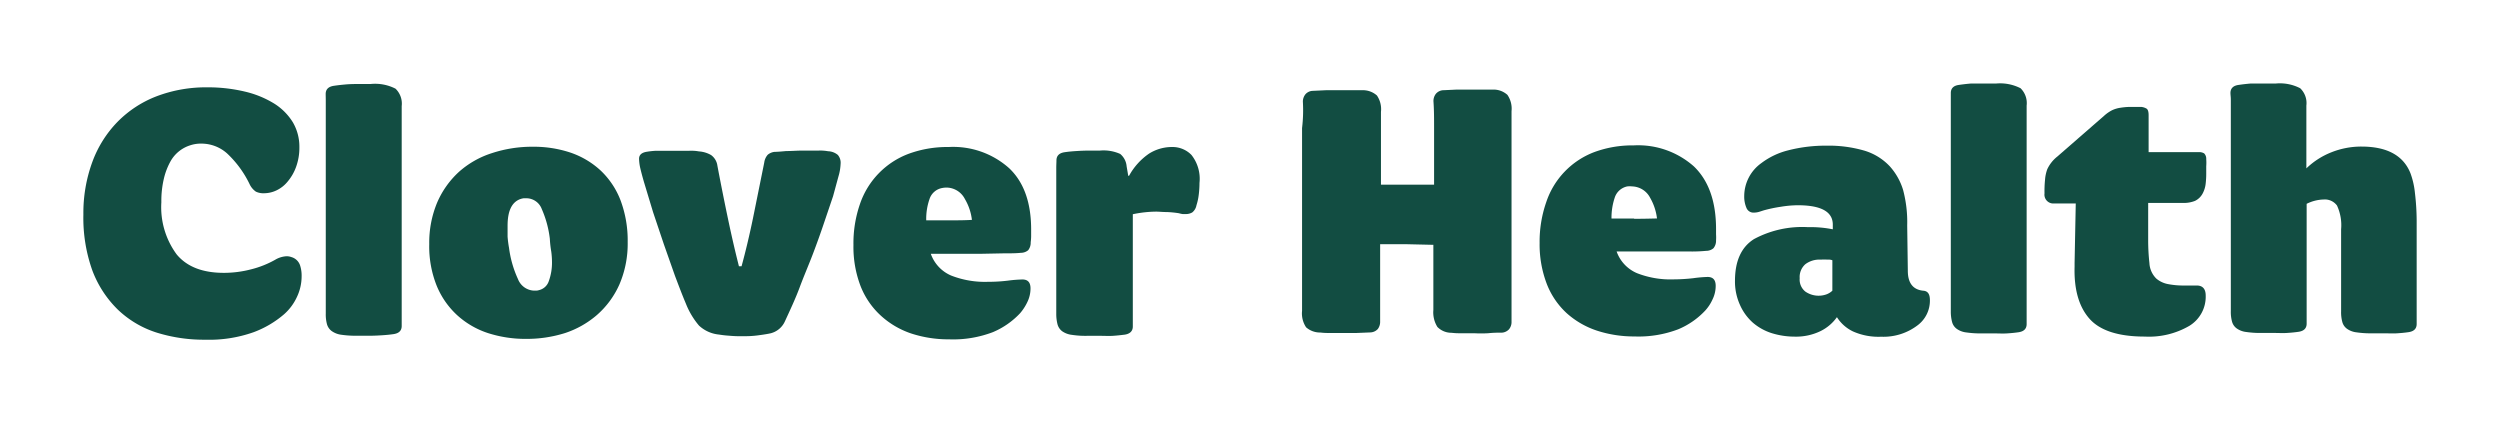 <svg id="Layer_1" data-name="Layer 1" xmlns="http://www.w3.org/2000/svg" viewBox="0 0 300 50.77"><title>CLOV_Logo_Light</title><path d="M10.006,25.729a17.737,17.737,0,0,1,1.077-6.3,13.58,13.58,0,0,1,3.015-4.803A13.214,13.214,0,0,1,18.782,11.557a16.649,16.649,0,0,1,6.074-1.077,19.007,19.007,0,0,1,4.555.517,11.846,11.846,0,0,1,3.511,1.443,6.957,6.957,0,0,1,2.229,2.251,5.783,5.783,0,0,1,.775,2.951,6.72,6.72,0,0,1-.398,2.391,5.751,5.751,0,0,1-1.002,1.745,3.866,3.866,0,0,1-1.368,1.077,3.5,3.5,0,0,1-1.443.334,2.078,2.078,0,0,1-1.012-.194,2.272,2.272,0,0,1-.765-.926,12.438,12.438,0,0,0-2.692-3.661,4.609,4.609,0,0,0-3.069-1.174,4.039,4.039,0,0,0-1.389.215,4.114,4.114,0,0,0-2.305,1.874,8.012,8.012,0,0,0-.797,2.025,11.609,11.609,0,0,0-.323,2.918,9.541,9.541,0,0,0,1.841,6.268q1.842,2.218,5.686,2.208a12.923,12.923,0,0,0,3.231-.42,11.523,11.523,0,0,0,2.886-1.142,2.961,2.961,0,0,1,1.389-.431,1.658,1.658,0,0,1,.56.097,1.54,1.54,0,0,1,1.077,1.077,3.973,3.973,0,0,1,.162,1.228,5.783,5.783,0,0,1-.56,2.477,6.235,6.235,0,0,1-1.54,2.078,12.008,12.008,0,0,1-3.651,2.154,15.895,15.895,0,0,1-5.804.905,18.997,18.997,0,0,1-5.869-.862A11.986,11.986,0,0,1,14.141,37.155a12.923,12.923,0,0,1-3.058-4.695A18.738,18.738,0,0,1,10.006,25.729Z" fill="#124d42"/><path d="M39.082,11.277c0-.56.334-.883.98-.98.431-.065.905-.118,1.4-.162s.991-.054,1.443-.054h1.562a5.384,5.384,0,0,1,2.994.56,2.488,2.488,0,0,1,.743,2.089v26.384c0,.56-.323.883-.98.98-.431.065-.894.108-1.4.14s-.98.054-1.443.054h-1.562a11.943,11.943,0,0,1-1.863-.118,2.531,2.531,0,0,1-1.163-.452,1.529,1.529,0,0,1-.56-.829,4.523,4.523,0,0,1-.14-1.26V12.085C39.093,11.762,39.082,11.492,39.082,11.277Z" fill="#124d42"/><path d="M74.469,24.049a9.692,9.692,0,0,0-2.38-3.575,10.112,10.112,0,0,0-3.608-2.154,13.892,13.892,0,0,0-4.491-.711,15.464,15.464,0,0,0-4.954.765,10.941,10.941,0,0,0-3.952,2.24A10.769,10.769,0,0,0,52.468,24.286a12.471,12.471,0,0,0-.958,5.008,12.664,12.664,0,0,0,.894,4.997,9.886,9.886,0,0,0,2.445,3.521,10.22,10.22,0,0,0,3.694,2.154,14.678,14.678,0,0,0,4.588.7,15.271,15.271,0,0,0,4.674-.7,11.232,11.232,0,0,0,3.812-2.154,10.543,10.543,0,0,0,2.714-3.683,12.373,12.373,0,0,0,.991-5.083A13.731,13.731,0,0,0,74.469,24.049Zm-8.615,9.692a1.626,1.626,0,0,1-1.185,1.077.991.991,0,0,1-.302.054h-.334a2.154,2.154,0,0,1-1.874-1.378,12.848,12.848,0,0,1-1.077-3.758,12.452,12.452,0,0,1-.172-1.346V27.086c0-1.734.485-2.789,1.475-3.177a2.09,2.09,0,0,1,.463-.118h.323a1.982,1.982,0,0,1,1.841,1.292,12.428,12.428,0,0,1,.969,3.575,12.437,12.437,0,0,0,.172,1.54,9.908,9.908,0,0,1,.086,1.26A6.462,6.462,0,0,1,65.854,33.741Z" fill="#124d42"/><path d="M76.687,19.052c0-.463.312-.743.926-.84a10.069,10.069,0,0,1,1.077-.118h4.006a5.305,5.305,0,0,1,1.185.075,3.317,3.317,0,0,1,1.454.442,1.874,1.874,0,0,1,.754,1.282q.592,3.134,1.249,6.268t1.335,5.794h.312q.732-2.671,1.378-5.794l1.346-6.655a1.766,1.766,0,0,1,.42-.937,1.54,1.54,0,0,1,.818-.345q.388,0,1.389-.097c.668,0,1.271-.054,1.798-.054h2.035a5.21,5.21,0,0,1,1.195.075,1.928,1.928,0,0,1,1.174.442,1.432,1.432,0,0,1,.334,1.077,6.063,6.063,0,0,1-.258,1.508L99.97,23.543,98.893,26.72c-.398,1.185-.84,2.423-1.335,3.726s-1.077,2.638-1.594,4.028-1.163,2.757-1.777,4.092a2.552,2.552,0,0,1-1.723,1.432c-.291.065-.722.14-1.292.215a11.513,11.513,0,0,1-1.605.129h-.625a12.263,12.263,0,0,1-1.4-.054,12.524,12.524,0,0,1-1.26-.14,4.092,4.092,0,0,1-2.401-1.077,9.401,9.401,0,0,1-1.572-2.628c-.431-1.012-.862-2.154-1.314-3.349l-1.335-3.791-1.292-3.845-1.077-3.565c-.194-.657-.345-1.238-.463-1.734A5.621,5.621,0,0,1,76.687,19.052Z" fill="#124d42"/><path d="M121.109,20.194a10.08,10.08,0,0,0-7.28-2.552,13.472,13.472,0,0,0-4.749.797,9.8,9.8,0,0,0-5.88,6.031,14.409,14.409,0,0,0-.786,4.932,13.127,13.127,0,0,0,.851,4.921,9.487,9.487,0,0,0,2.412,3.532,10.198,10.198,0,0,0,3.64,2.154,14.302,14.302,0,0,0,4.566.711,13.354,13.354,0,0,0,5.288-.872,9.584,9.584,0,0,0,3.231-2.251,5.891,5.891,0,0,0,.862-1.314,3.737,3.737,0,0,0,.398-1.669c0-.732-.323-1.077-.98-1.077a15.464,15.464,0,0,0-1.734.14,19.47,19.47,0,0,1-2.38.14,11.103,11.103,0,0,1-4.437-.754,4.437,4.437,0,0,1-2.434-2.606h5.955l2.703-.054c.829,0,1.551,0,2.154-.065a1.368,1.368,0,0,0,.872-.312,1.454,1.454,0,0,0,.302-.958,5.383,5.383,0,0,0,.054-.722v-.646Q123.78,22.735,121.109,20.194Zm-7.237,6.246h-2.725a7.226,7.226,0,0,1,.388-2.531,1.96,1.96,0,0,1,1.518-1.346,2.66,2.66,0,0,1,.582-.054,2.509,2.509,0,0,1,2.154,1.378,6.354,6.354,0,0,1,.84,2.498C115.779,26.44,114.842,26.44,113.873,26.44Z" fill="#124d42"/><path d="M126.774,19.257c0-.56.323-.894.98-.991.431-.065.894-.108,1.4-.14s.98-.054,1.422-.054h1.389a4.889,4.889,0,0,1,2.455.398,2.154,2.154,0,0,1,.775,1.486l.194,1.142h.097a7.7,7.7,0,0,1,2.412-2.671,5.169,5.169,0,0,1,2.778-.786,3.166,3.166,0,0,1,2.294.948,4.609,4.609,0,0,1,.969,3.36,11.845,11.845,0,0,1-.086,1.389,6.689,6.689,0,0,1-.28,1.303,1.4,1.4,0,0,1-.506.851,1.475,1.475,0,0,1-.765.194h-.388a2.917,2.917,0,0,1-.442-.097,11.957,11.957,0,0,0-1.378-.14c-.549,0-1.012-.054-1.378-.054a14.171,14.171,0,0,0-2.778.312v13.472c0,.549-.334.883-.98.98-.442.054-.905.108-1.4.14s-.991,0-1.443,0h-1.637a10.771,10.771,0,0,1-1.863-.118,2.509,2.509,0,0,1-1.152-.431,1.529,1.529,0,0,1-.56-.829,4.899,4.899,0,0,1-.151-1.249V20.118C126.752,19.806,126.774,19.483,126.774,19.257Z" fill="#124d42"/><path d="M156.346,12.225a1.389,1.389,0,0,1,.302-.905,1.217,1.217,0,0,1,.915-.42l1.583-.075h4.383a2.52,2.52,0,0,1,1.702.635,2.908,2.908,0,0,1,.485,1.96v8.744H172.09V15.294c0-1.077,0-2.078-.075-3.145a1.389,1.389,0,0,1,.302-.905,1.238,1.238,0,0,1,.937-.42l1.583-.075h4.361a2.488,2.488,0,0,1,1.691.635,2.908,2.908,0,0,1,.495,1.96V38.609a1.368,1.368,0,0,1-.302.905,1.282,1.282,0,0,1-.915.409,13.061,13.061,0,0,0-1.594.065,14.733,14.733,0,0,1-1.691,0h-1.615a7.434,7.434,0,0,1-1.077-.054,2.348,2.348,0,0,1-1.702-.7,3.306,3.306,0,0,1-.485-2.035V29.38l-3.231-.075h-3.155v9.272a1.432,1.432,0,0,1-.28.905,1.271,1.271,0,0,1-.926.409l-1.583.065h-3.317a7.361,7.361,0,0,1-1.077-.054,2.52,2.52,0,0,1-1.702-.625,3.005,3.005,0,0,1-.485-1.971V15.369A17.869,17.869,0,0,0,156.346,12.225Z" fill="#124d42"/><path d="M203.277,19.978a10.08,10.08,0,0,0-7.237-2.531,13.235,13.235,0,0,0-4.706.797,9.692,9.692,0,0,0-5.794,6.041,14.419,14.419,0,0,0-.786,4.889,13.224,13.224,0,0,0,.862,4.9,9.358,9.358,0,0,0,2.391,3.511,10.242,10.242,0,0,0,3.618,2.089,14.258,14.258,0,0,0,4.512.7,13.364,13.364,0,0,0,5.255-.862,9.369,9.369,0,0,0,3.231-2.24,4.986,4.986,0,0,0,.862-1.303,3.694,3.694,0,0,0,.398-1.658c0-.732-.323-1.077-.98-1.077a15.731,15.731,0,0,0-1.723.151,21.538,21.538,0,0,1-2.358.14,10.974,10.974,0,0,1-4.405-.754,4.426,4.426,0,0,1-2.423-2.595h8.604a18.497,18.497,0,0,0,2.154-.075,1.335,1.335,0,0,0,.862-.312,1.421,1.421,0,0,0,.312-.948,5.297,5.297,0,0,0,0-.722v-.635Q205.926,22.541,203.277,19.978Zm-7.183,6.246h-2.714a7.592,7.592,0,0,1,.388-2.509,1.992,1.992,0,0,1,1.508-1.346,2.649,2.649,0,0,1,.582,0A2.509,2.509,0,0,1,198.011,23.726a6.537,6.537,0,0,1,.829,2.488c-.862.022-1.788.043-2.746.043Z" fill="#124d42"/><path d="M230.77,34.883c-1.217-.129-1.831-.926-1.831-2.391l-.075-5.438a15.076,15.076,0,0,0-.485-4.232,7.463,7.463,0,0,0-1.605-2.865,6.881,6.881,0,0,0-3.101-1.895,15.335,15.335,0,0,0-4.48-.582,18.006,18.006,0,0,0-4.609.56,8.884,8.884,0,0,0-3.231,1.54,4.878,4.878,0,0,0-2.046,3.941,3.425,3.425,0,0,0,.269,1.432.905.905,0,0,0,.905.56,2.251,2.251,0,0,0,.592-.086l.571-.183a16.864,16.864,0,0,1,2.046-.431,13.02,13.02,0,0,1,2.046-.183q4.2,0,4.2,2.326v.56a13.688,13.688,0,0,0-2.994-.258,12.201,12.201,0,0,0-6.461,1.432q-2.272,1.432-2.283,4.975a6.763,6.763,0,0,0,.592,2.908,6.171,6.171,0,0,0,1.562,2.154,6.461,6.461,0,0,0,2.283,1.26,9.315,9.315,0,0,0,2.714.409,6.731,6.731,0,0,0,3.123-.668,5.244,5.244,0,0,0,1.96-1.669,4.641,4.641,0,0,0,1.949,1.723,7.538,7.538,0,0,0,3.36.625,6.741,6.741,0,0,0,4.448-1.432,3.683,3.683,0,0,0,1.4-2.908C231.6,35.292,231.341,34.915,230.77,34.883Zm-10.887,0a2.035,2.035,0,0,1-.743.452,2.8,2.8,0,0,1-2.498-.345,1.841,1.841,0,0,1-.678-1.605,2.035,2.035,0,0,1,.678-1.68,2.789,2.789,0,0,1,1.831-.549,7.816,7.816,0,0,1,.862,0,1.26,1.26,0,0,1,.549.075Z" fill="#124d42"/><path d="M234.098,11.159c0-.549.323-.883.969-.969q.646-.097,1.389-.162h3.037a5.384,5.384,0,0,1,2.972.56,2.488,2.488,0,0,1,.732,2.078V38.889c0,.56-.323.883-.969.98-.431.065-.894.108-1.389.14s-.98,0-1.443,0h-1.583a11.94,11.94,0,0,1-1.863-.118,2.423,2.423,0,0,1-1.142-.431,1.475,1.475,0,0,1-.56-.829,4.899,4.899,0,0,1-.151-1.249V11.955Z" fill="#124d42"/><path d="M245.341,23.209a13.601,13.601,0,0,1,.065-1.658,4.631,4.631,0,0,1,.269-1.249,4.2,4.2,0,0,1,1.206-1.518l5.611-4.889a4.534,4.534,0,0,1,.915-.646,3.489,3.489,0,0,1,1.077-.323,7.623,7.623,0,0,1,1.217-.097h1.26a1.637,1.637,0,0,1,.625.205c.162.108.248.366.248.786v4.437h5.988a1.163,1.163,0,0,1,.678.151.904.904,0,0,1,.248.678,5.693,5.693,0,0,1,0,.862v.872a10.233,10.233,0,0,1-.075,1.282,3.231,3.231,0,0,1-.334,1.077,2.057,2.057,0,0,1-.937.926,3.608,3.608,0,0,1-1.389.248h-4.232v4.394a25.144,25.144,0,0,0,.151,2.843,2.789,2.789,0,0,0,.829,1.842,3.026,3.026,0,0,0,1.389.657,9.692,9.692,0,0,0,2.014.172h1.443c.7,0,1.077.398,1.077,1.206a4.092,4.092,0,0,1-1.971,3.64,9.617,9.617,0,0,1-5.331,1.282q-4.76,0-6.655-2.154t-1.777-6.246v-.431l.14-7.14h-2.757A1.063,1.063,0,0,1,245.341,23.209Z" fill="#124d42"/><path d="M267.654,11.159c0-.549.334-.883.98-.969q.646-.097,1.389-.162h3.026a5.298,5.298,0,0,1,2.972.56,2.455,2.455,0,0,1,.743,2.078v7.538a9.154,9.154,0,0,1,3.026-1.938,9.692,9.692,0,0,1,3.575-.678q4.636,0,5.901,3.231a9.693,9.693,0,0,1,.528,2.348A29.014,29.014,0,0,1,290,26.44V38.878c0,.56-.323.883-.969.98-.431.065-.894.108-1.4.14s-.98,0-1.432,0h-1.583a11.674,11.674,0,0,1-1.841-.118,2.423,2.423,0,0,1-1.142-.431,1.475,1.475,0,0,1-.56-.829,4.448,4.448,0,0,1-.14-1.249V27.517a5.589,5.589,0,0,0-.495-2.854,1.809,1.809,0,0,0-1.605-.722,4.792,4.792,0,0,0-2.035.517V38.835c0,.56-.323.883-.969.98-.431.065-.894.108-1.4.14s-.969,0-1.432,0h-1.615a11.674,11.674,0,0,1-1.841-.118,2.423,2.423,0,0,1-1.142-.431,1.475,1.475,0,0,1-.56-.829,4.448,4.448,0,0,1-.14-1.249V11.955C267.697,11.622,267.654,11.363,267.654,11.159Z" fill="#124d42"/></svg>